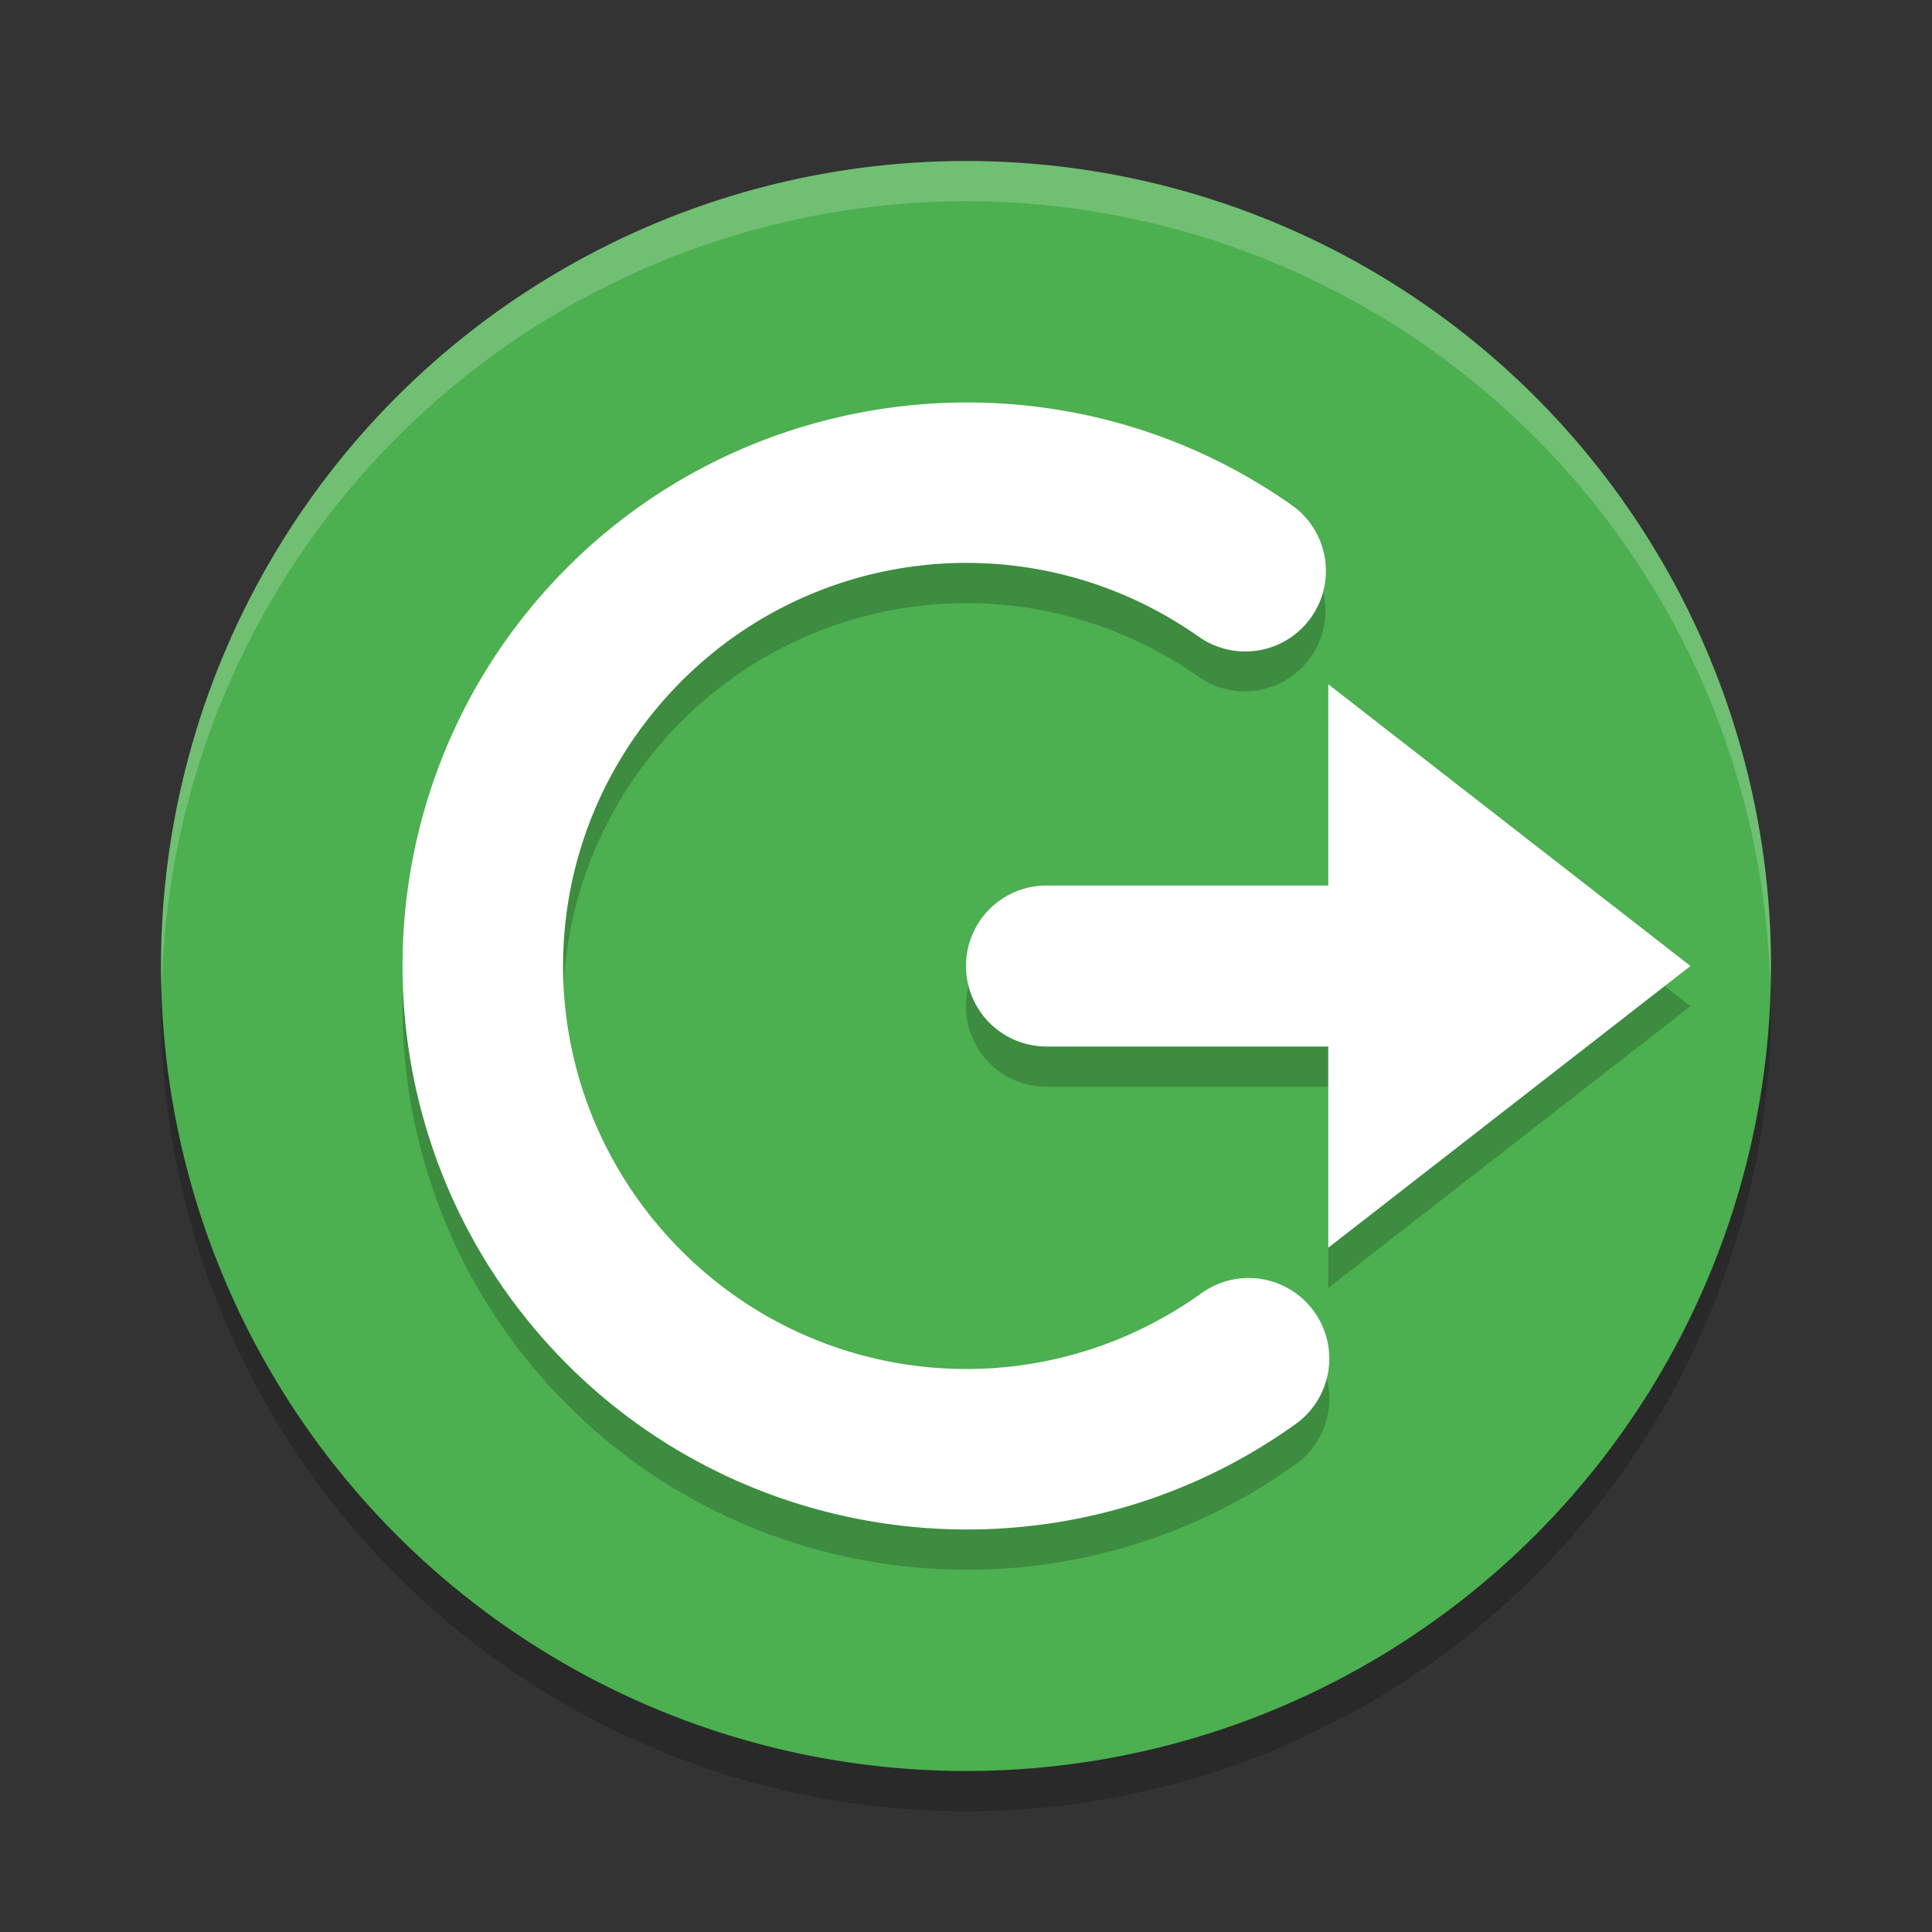 <svg xmlns="http://www.w3.org/2000/svg" width="48" height="48" version="1">
 <rect width="100%" height="100%" fill="#333333" stroke="none"/>
 <circle style="opacity:0.2" cx="24" cy="25" r="20"/>
 <circle style="fill:#4caf50" cx="24" cy="24" r="20"/>
 <path style="opacity:0.2;fill:#ffffff" d="M 24,4 A 20,20 0 0 0 4,24 20,20 0 0 0 4.021,24.582 20,20 0 0 1 24,5 20,20 0 0 1 43.978,24.418 20,20 0 0 0 43.999,24 a 20,20 0 0 0 -20,-20 z"/>
 <path style="opacity:0.2" d="m 23.637,11.005 c -0.418,0.012 -0.835,0.041 -1.25,0.09 -3.321,0.388 -6.502,1.95 -8.863,4.609 -4.722,5.319 -4.695,13.374 0.064,18.661 4.759,5.286 12.774,6.168 18.568,2.039 a 2.004,2.002 0 1 0 -2.326,-3.26 c -4.162,2.965 -9.845,2.344 -13.264,-1.453 -3.418,-3.797 -3.438,-9.51 -0.047,-13.33 3.392,-3.821 9.072,-4.485 13.254,-1.549 a 2.003,2.001 0 1 0 2.305,-3.274 C 29.531,11.75 26.563,10.925 23.637,11.005 Z M 33,18 V 23 h -7 a 2,2 0 0 0 -2,2 2,2 0 0 0 2,2 h 7 v 5 l 9,-7 z"/>
 <path style="fill:#ffffff" d="m 23.637,10.005 c -0.418,0.012 -0.835,0.041 -1.25,0.09 -3.321,0.388 -6.502,1.95 -8.863,4.609 -4.722,5.319 -4.695,13.374 0.064,18.661 4.759,5.286 12.774,6.168 18.568,2.039 A 2.004,2.002 0 1 0 29.83,32.144 c -4.162,2.965 -9.845,2.344 -13.264,-1.453 -3.418,-3.797 -3.438,-9.51 -0.047,-13.33 3.392,-3.821 9.072,-4.485 13.254,-1.549 A 2.003,2.001 0 1 0 32.078,12.539 C 29.531,10.75 26.563,9.924 23.637,10.005 Z M 33,17 v 5 h -7 a 2,2 0 0 0 -2,2 2,2 0 0 0 2,2 h 7 v 5 l 9,-7 z"/>
</svg>
